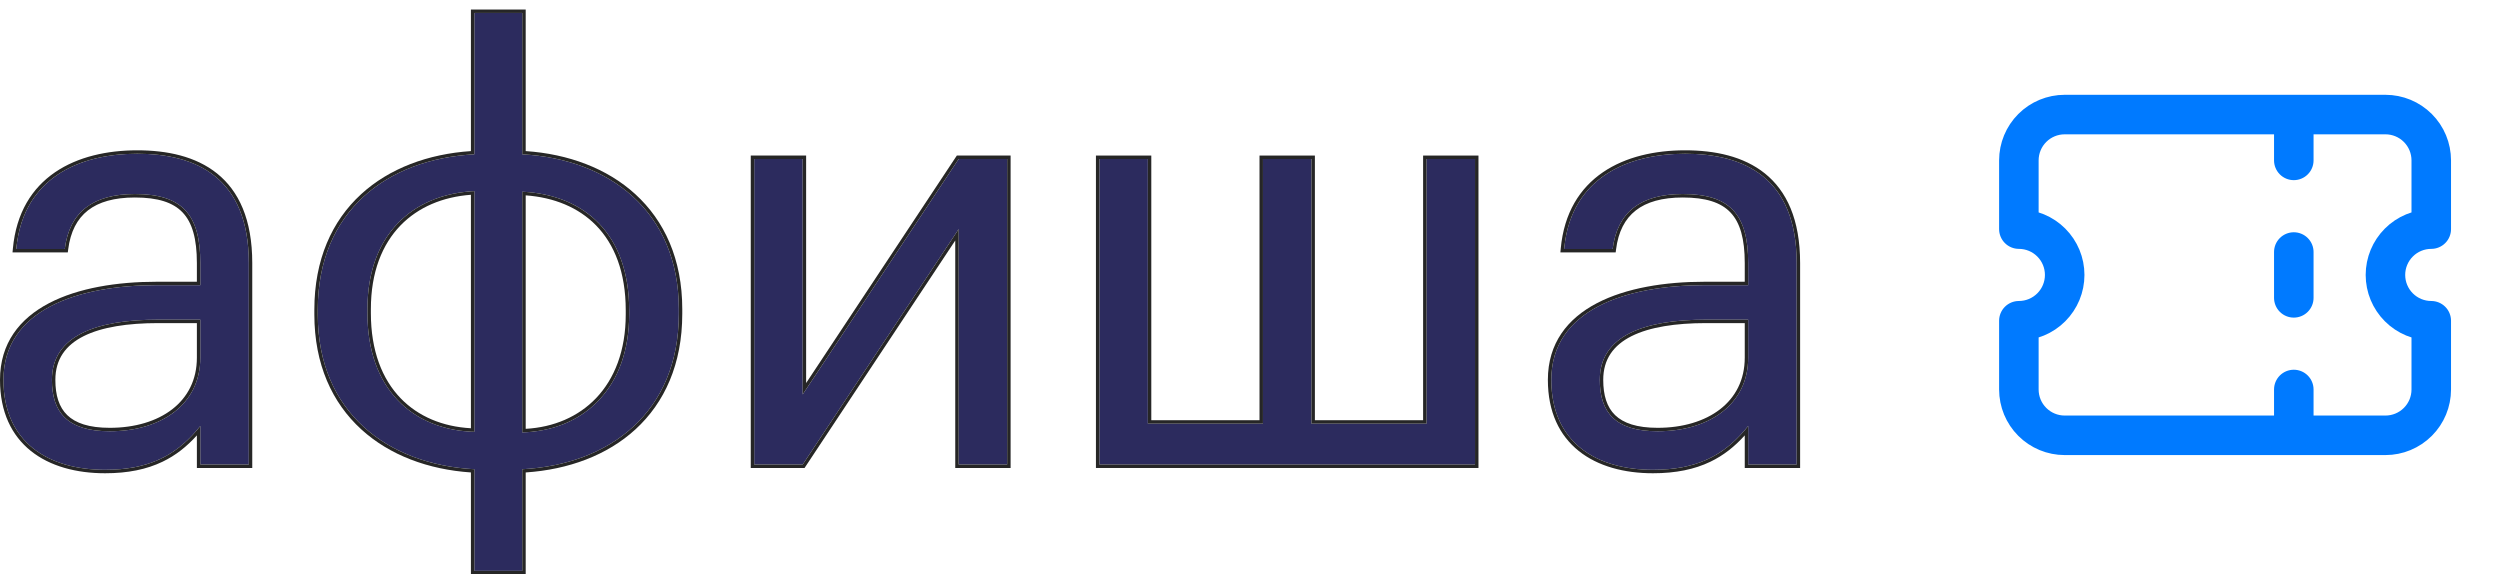 <?xml version="1.0" encoding="UTF-8"?> <svg xmlns="http://www.w3.org/2000/svg" viewBox="0 0 162.751 37.388" fill="none"><path d="M107.608 30.585C103.919 30.585 100.99 28.797 100.99 24.728C100.99 20.163 105.859 18.566 110.955 18.566H113.807V17.121C113.807 13.926 112.591 12.633 109.548 12.633C106.809 12.633 105.288 13.812 104.984 16.208H101.827C102.245 11.644 105.859 10.009 109.7 10.009C113.503 10.009 116.964 11.53 116.964 17.121V30.242H113.807V27.732C112.324 29.596 110.537 30.585 107.608 30.585ZM107.912 28.075C111.259 28.075 113.807 26.325 113.807 23.282V20.81H111.069C107.076 20.81 104.147 21.837 104.147 24.728C104.147 26.819 105.136 28.075 107.912 28.075Z" fill="#2C2B5E"></path><path d="M71.57 10.351H74.726V27.58H82.219V10.351H85.376V27.58H92.868V10.351H96.025V30.242H71.57V10.351Z" fill="#2C2B5E"></path><path d="M49.099 30.242V10.351H52.255V25.678L62.41 10.351H65.567V30.242H62.41V14.915L52.255 30.242H49.099Z" fill="#2C2B5E"></path><path d="M33.999 10.047C39.628 10.351 44.192 13.736 44.192 20.125V20.43C44.192 26.857 39.666 30.242 33.999 30.547V37.164H30.88V30.547C25.251 30.242 20.687 26.857 20.687 20.468V20.163C20.687 13.736 25.213 10.351 30.88 10.047V0.842H33.999V10.047ZM30.88 12.443C26.925 12.633 23.92 15.219 23.92 20.125V20.392C23.92 25.374 26.925 27.998 30.88 28.112V12.443ZM33.999 28.15C37.954 28.036 40.959 25.298 40.959 20.468V20.201C40.959 15.143 37.954 12.671 33.999 12.481V28.15Z" fill="#2C2B5E"></path><path d="M6.841 30.585C3.152 30.585 0.224 28.797 0.224 24.728C0.224 20.163 5.092 18.566 10.188 18.566H13.041V17.121C13.041 13.926 11.824 12.633 8.781 12.633C6.043 12.633 4.521 13.812 4.217 16.208H1.06C1.479 11.644 5.092 10.009 8.933 10.009C12.737 10.009 16.198 11.53 16.198 17.121V30.242H13.041V27.732C11.558 29.596 9.77 30.585 6.841 30.585ZM7.146 28.075C10.493 28.075 13.041 26.325 13.041 23.282V20.81H10.303C6.309 20.81 3.38 21.837 3.38 24.728C3.38 26.819 4.369 28.075 7.146 28.075Z" fill="#2C2B5E"></path><path fill-rule="evenodd" clip-rule="evenodd" d="M100.99 24.728C100.99 28.797 103.919 30.585 107.608 30.585C110.391 30.585 112.144 29.692 113.584 28.004C113.659 27.915 113.734 27.825 113.808 27.732V30.242H116.964V17.121C116.964 11.53 113.503 10.009 109.7 10.009C105.922 10.009 102.365 11.59 101.851 15.984C101.842 16.058 101.834 16.133 101.827 16.208H104.984C105.288 13.812 106.809 12.633 109.548 12.633C112.591 12.633 113.808 13.926 113.808 17.121V18.566H110.955C105.859 18.566 100.99 20.164 100.99 24.728ZM113.584 18.342H110.955C108.389 18.342 105.857 18.744 103.958 19.737C102.046 20.737 100.767 22.345 100.767 24.728C100.767 26.822 101.523 28.354 102.776 29.357C104.021 30.354 105.731 30.809 107.608 30.809C109.098 30.809 110.312 30.557 111.347 30.059C112.204 29.647 112.93 29.07 113.584 28.343V30.466H117.188V17.121C117.188 14.277 116.305 12.426 114.899 11.294C113.501 10.169 111.626 9.785 109.7 9.785C107.751 9.785 105.839 10.199 104.354 11.212C102.86 12.231 101.819 13.842 101.604 16.188L101.582 16.432H105.181L105.206 16.236C105.352 15.081 105.787 14.248 106.491 13.698C107.198 13.145 108.208 12.857 109.548 12.857C111.044 12.857 112.034 13.176 112.656 13.833C113.282 14.493 113.584 15.543 113.584 17.121V18.342ZM113.808 23.282C113.808 26.325 111.259 28.075 107.912 28.075C105.136 28.075 104.147 26.819 104.147 24.728C104.147 21.837 107.076 20.81 111.069 20.81H113.808V23.282ZM113.584 21.034V23.282C113.584 24.734 112.979 25.867 111.978 26.643C110.971 27.423 109.549 27.851 107.912 27.851C106.553 27.851 105.68 27.543 105.144 27.025C104.611 26.508 104.371 25.742 104.371 24.728C104.371 24.045 104.543 23.483 104.853 23.021C105.164 22.557 105.621 22.181 106.211 21.885C107.396 21.29 109.085 21.034 111.069 21.034H113.584Z" fill="#262626"></path><path fill-rule="evenodd" clip-rule="evenodd" d="M71.57 10.351V30.242H96.025V10.351H92.869V27.58H85.376V10.351H82.219V27.58H74.727V10.351H71.57ZM74.95 27.356V10.127H71.346V30.466H96.249V10.127H92.645V27.356H85.6V10.127H81.995V27.356H74.95Z" fill="#262626"></path><path fill-rule="evenodd" clip-rule="evenodd" d="M49.099 30.242H52.255L62.41 14.915V30.242H65.567V10.351H62.41L52.255 25.678V10.351H49.099V30.242ZM52.479 24.936V10.127H48.875V30.466H52.376L62.187 15.658V30.466H65.791V10.127H62.29L52.479 24.936Z" fill="#262626"></path><path fill-rule="evenodd" clip-rule="evenodd" d="M34.223 37.388H30.657V30.757C27.886 30.569 25.366 29.637 23.522 27.954C21.627 26.226 20.464 23.72 20.464 20.468V20.164C20.464 16.893 21.617 14.378 23.507 12.644C25.347 10.956 27.868 10.024 30.657 9.836V0.619H34.223V9.836C36.994 10.024 39.513 10.956 41.357 12.639C43.252 14.368 44.416 16.873 44.416 20.126V20.43C44.416 23.7 43.262 26.215 41.372 27.949C39.532 29.637 37.012 30.569 34.223 30.757V37.388ZM30.88 10.047C25.213 10.351 20.687 13.736 20.687 20.164V20.468C20.687 26.857 25.251 30.242 30.88 30.547V37.165H33.999V30.547C39.666 30.242 44.192 26.857 44.192 20.43V20.126C44.192 13.736 39.628 10.351 33.999 10.047V0.843H30.88V10.047ZM26.078 14.671C24.88 15.906 24.144 17.719 24.144 20.126V20.392C24.144 22.837 24.88 24.679 26.078 25.923C27.229 27.117 28.824 27.779 30.657 27.879V12.68C28.823 12.815 27.228 13.486 26.078 14.671ZM30.657 12.456C26.812 12.732 23.92 15.312 23.92 20.126V20.392C23.92 25.28 26.812 27.898 30.657 28.103C30.731 28.107 30.805 28.11 30.88 28.112V12.443C30.805 12.446 30.731 12.451 30.657 12.456ZM38.801 25.923C40 24.669 40.736 22.835 40.736 20.468V20.202C40.736 17.718 39.999 15.896 38.803 14.672C37.653 13.497 36.059 12.851 34.223 12.718V27.917C36.054 27.815 37.649 27.127 38.801 25.923ZM34.223 28.141C34.149 28.145 34.074 28.148 33.999 28.151V12.481C34.074 12.484 34.149 12.489 34.223 12.494C38.067 12.766 40.959 15.239 40.959 20.202V20.468C40.959 25.207 38.067 27.932 34.223 28.141Z" fill="#262626"></path><path fill-rule="evenodd" clip-rule="evenodd" d="M0.224 24.728C0.224 28.797 3.152 30.585 6.842 30.585C9.624 30.585 11.377 29.692 12.817 28.004C12.893 27.915 12.967 27.825 13.041 27.732V30.242H16.198V17.121C16.198 11.53 12.737 10.009 8.933 10.009C5.155 10.009 1.598 11.59 1.084 15.984C1.075 16.058 1.067 16.133 1.06 16.208H4.217C4.522 13.812 6.043 12.633 8.781 12.633C11.824 12.633 13.041 13.926 13.041 17.121V18.566H10.189C5.092 18.566 0.224 20.164 0.224 24.728ZM12.817 18.342H10.189C7.623 18.342 5.091 18.744 3.191 19.737C1.28 20.737 0 22.345 0 24.728C0 26.822 0.757 28.354 2.009 29.357C3.255 30.354 4.964 30.809 6.842 30.809C8.331 30.809 9.545 30.557 10.58 30.059C11.438 29.647 12.163 29.07 12.817 28.343V30.466H16.422V17.121C16.422 14.277 15.539 12.426 14.132 11.294C12.735 10.169 10.859 9.785 8.933 9.785C6.985 9.785 5.072 10.199 3.587 11.212C2.094 12.231 1.053 13.842 0.838 16.188L0.815 16.432H4.414L4.439 16.236C4.586 15.081 5.021 14.248 5.724 13.698C6.432 13.145 7.441 12.857 8.781 12.857C10.278 12.857 11.267 13.176 11.89 13.833C12.515 14.493 12.817 15.543 12.817 17.121V18.342ZM13.041 23.282C13.041 26.325 10.493 28.075 7.146 28.075C4.369 28.075 3.381 26.819 3.381 24.728C3.381 21.837 6.309 20.81 10.303 20.81H13.041V23.282ZM12.817 21.034V23.282C12.817 24.734 12.213 25.867 11.212 26.643C10.205 27.423 8.783 27.851 7.146 27.851C5.786 27.851 4.913 27.543 4.378 27.025C3.844 26.508 3.604 25.742 3.604 24.728C3.604 24.045 3.777 23.483 4.086 23.021C4.397 22.557 4.855 22.181 5.444 21.885C6.629 21.29 8.318 21.034 10.303 21.034H12.817Z" fill="#262626"></path><path d="M149.327 7.458V10.441M149.327 16.407V19.39M149.327 25.356V28.339M134.412 7.458H155.293C156.084 7.458 156.843 7.772 157.402 8.331C157.962 8.891 158.276 9.649 158.276 10.441V14.915C157.485 14.915 156.726 15.229 156.167 15.789C155.607 16.348 155.293 17.107 155.293 17.898C155.293 18.689 155.607 19.448 156.167 20.007C156.726 20.567 157.485 20.881 158.276 20.881V25.356C158.276 26.147 157.962 26.906 157.402 27.465C156.843 28.024 156.084 28.339 155.293 28.339H134.412C133.621 28.339 132.862 28.024 132.303 27.465C131.743 26.906 131.429 26.147 131.429 25.356V20.881C132.22 20.881 132.979 20.567 133.538 20.007C134.098 19.448 134.412 18.689 134.412 17.898C134.412 17.107 134.098 16.348 133.538 15.789C132.979 15.229 132.22 14.915 131.429 14.915V10.441C131.429 9.649 131.743 8.891 132.303 8.331C132.862 7.772 133.621 7.458 134.412 7.458Z" stroke="#007AFF" stroke-width="2.573" stroke-linecap="round" stroke-linejoin="round"></path></svg> 